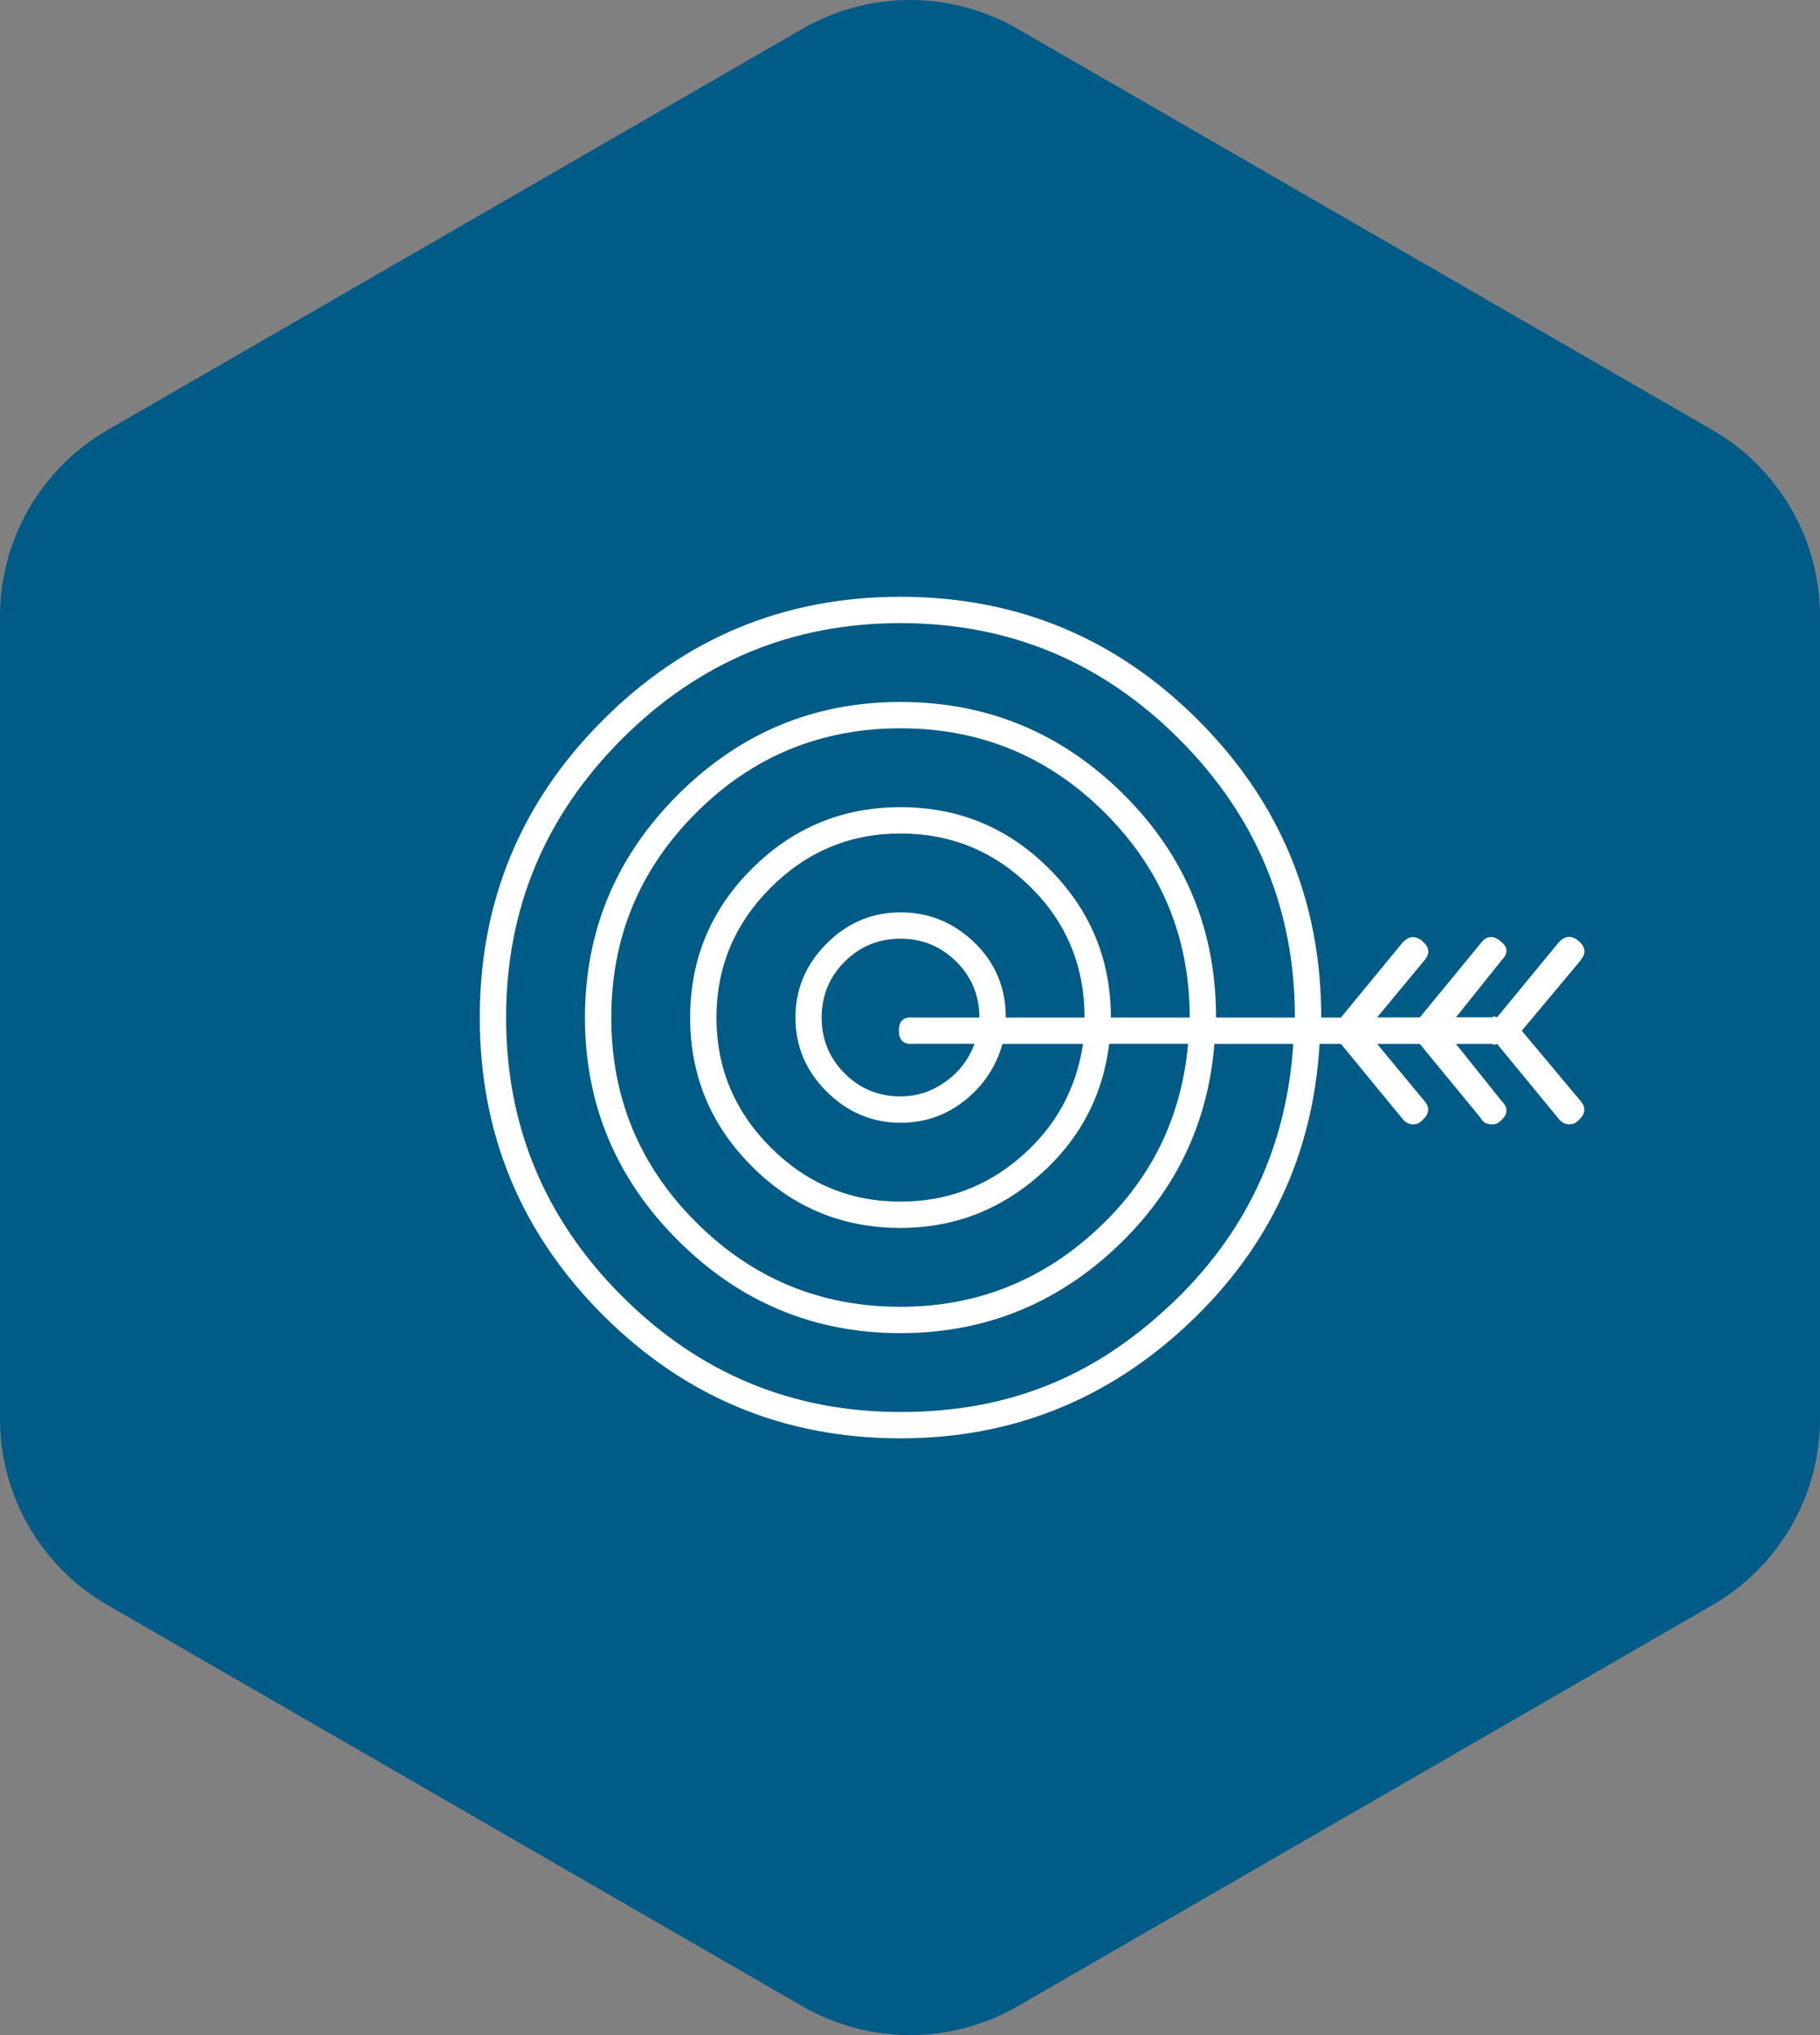 <?xml version="1.0" encoding="UTF-8"?><svg id="Layer_2" xmlns="http://www.w3.org/2000/svg" viewBox="0 0 153.48 171.61"><rect x="0" y="0" width="153.48" height="171.61" fill="#808080" stroke="none"/><defs><style>.cls-1{fill:#fff;}.cls-2{fill:#005b86;}</style></defs><g id="Layer_1-2"><path class="cls-2" d="M67.67,2.43L9.07,36.26C3.46,39.5,0,45.49,0,51.97v67.66c0,6.48,3.45,12.47,9.07,15.71l58.6,33.83c5.61,3.24,12.53,3.24,18.14,0l58.6-33.83c5.61-3.24,9.07-9.23,9.07-15.71V51.97c0-6.48-3.45-12.47-9.07-15.71L85.81,2.43c-5.61-3.24-12.53-3.24-18.14,0Z"/><path class="cls-1" d="M133.32,80.95l-4.99,5.96,4.99,5.96c.46.55.37,1.11-.28,1.66-.19.19-.42.28-.69.28-.37,0-.69-.18-.97-.55l-5.13-6.24c-.19.09-.32.09-.42,0h-3.05l3.88,4.85c.55.55.51,1.11-.14,1.66-.19.19-.42.28-.69.28-.46,0-.79-.18-.97-.55l-5.13-6.24h-3.6l4.02,4.85c.46.55.37,1.11-.28,1.66-.19.19-.42.28-.69.28-.37,0-.69-.18-.97-.55l-5.13-6.24h-1.8c-.55,9.33-4.25,17.21-11.09,23.63-6.84,6.42-14.92,9.63-24.25,9.63-9.79,0-18.16-3.46-25.09-10.39-6.93-6.93-10.39-15.29-10.39-25.09s3.46-18.16,10.39-25.09c6.93-6.93,15.29-10.39,25.09-10.39s18.16,3.46,25.09,10.39c6.93,6.93,10.39,15.29,10.39,25.09h1.66l5.13-6.24c.55-.65,1.13-.71,1.73-.21.6.51.67,1.04.21,1.59l-4.02,4.85h3.6l5.13-6.24c.46-.65,1.02-.71,1.66-.21.65.51.69,1.04.14,1.59l-3.88,4.85h3.05c.09-.09.23-.09.42,0l5.13-6.24c.55-.65,1.13-.71,1.73-.21.6.51.67,1.04.21,1.59ZM98.67,110.06c6.38-6,9.84-13.35,10.39-22.04h-6.65c-.55,6.84-3.37,12.61-8.45,17.32-5.08,4.71-11.09,7.07-18.02,7.07-7.3,0-13.56-2.61-18.78-7.83-5.22-5.22-7.83-11.48-7.83-18.78s2.61-13.56,7.83-18.78c5.22-5.22,11.48-7.83,18.78-7.83s13.56,2.59,18.78,7.76c5.22,5.18,7.83,11.46,7.83,18.85h6.65c0-9.15-3.26-16.98-9.77-23.49-6.51-6.51-14.34-9.77-23.49-9.77s-16.98,3.26-23.49,9.77c-6.51,6.51-9.77,14.34-9.77,23.49s3.26,16.98,9.77,23.49,14.34,9.77,23.49,9.77,16.35-3,22.73-9.01ZM100.33,85.8c0-6.74-2.38-12.49-7.14-17.25-4.76-4.76-10.51-7.14-17.25-7.14s-12.5,2.38-17.25,7.14c-4.76,4.76-7.14,10.51-7.14,17.25s2.38,12.5,7.14,17.25c4.76,4.76,10.51,7.14,17.25,7.14,6.28,0,11.76-2.12,16.42-6.38,4.66-4.25,7.28-9.52,7.83-15.8h-6.65c-.55,4.43-2.52,8.13-5.89,11.09-3.37,2.96-7.28,4.44-11.71,4.44-4.9,0-9.08-1.73-12.54-5.2-3.46-3.46-5.2-7.64-5.2-12.54s1.73-9.08,5.2-12.54c3.46-3.46,7.64-5.2,12.54-5.2s9.08,1.73,12.54,5.2c3.46,3.46,5.2,7.65,5.2,12.54h6.65ZM91.46,85.8c0-4.34-1.52-8.01-4.57-11.02-3.05-3-6.7-4.5-10.95-4.5s-7.9,1.52-10.95,4.57c-3.05,3.05-4.57,6.7-4.57,10.95s1.52,7.9,4.57,10.95c3.05,3.05,6.7,4.57,10.95,4.57,3.88,0,7.28-1.27,10.19-3.81,2.91-2.54,4.64-5.7,5.2-9.49h-6.79c-.55,1.94-1.62,3.53-3.19,4.78-1.57,1.25-3.37,1.87-5.4,1.87-2.4,0-4.48-.88-6.24-2.63-1.76-1.75-2.63-3.83-2.63-6.24s.88-4.48,2.63-6.24c1.75-1.75,3.83-2.63,6.24-2.63s4.48.86,6.24,2.56c1.75,1.71,2.63,3.81,2.63,6.31h6.65ZM75.8,86.91c0-.83.42-1.2,1.25-1.11h5.54c0-1.85-.65-3.42-1.94-4.71-1.3-1.29-2.86-1.94-4.71-1.94s-3.42.65-4.71,1.94c-1.29,1.29-1.94,2.86-1.94,4.71s.65,3.42,1.94,4.71c1.29,1.29,2.86,1.94,4.71,1.94,1.39,0,2.65-.42,3.81-1.25,1.15-.83,1.96-1.89,2.43-3.19h-5.13c-.83.09-1.25-.28-1.25-1.11Z"/></g></svg>